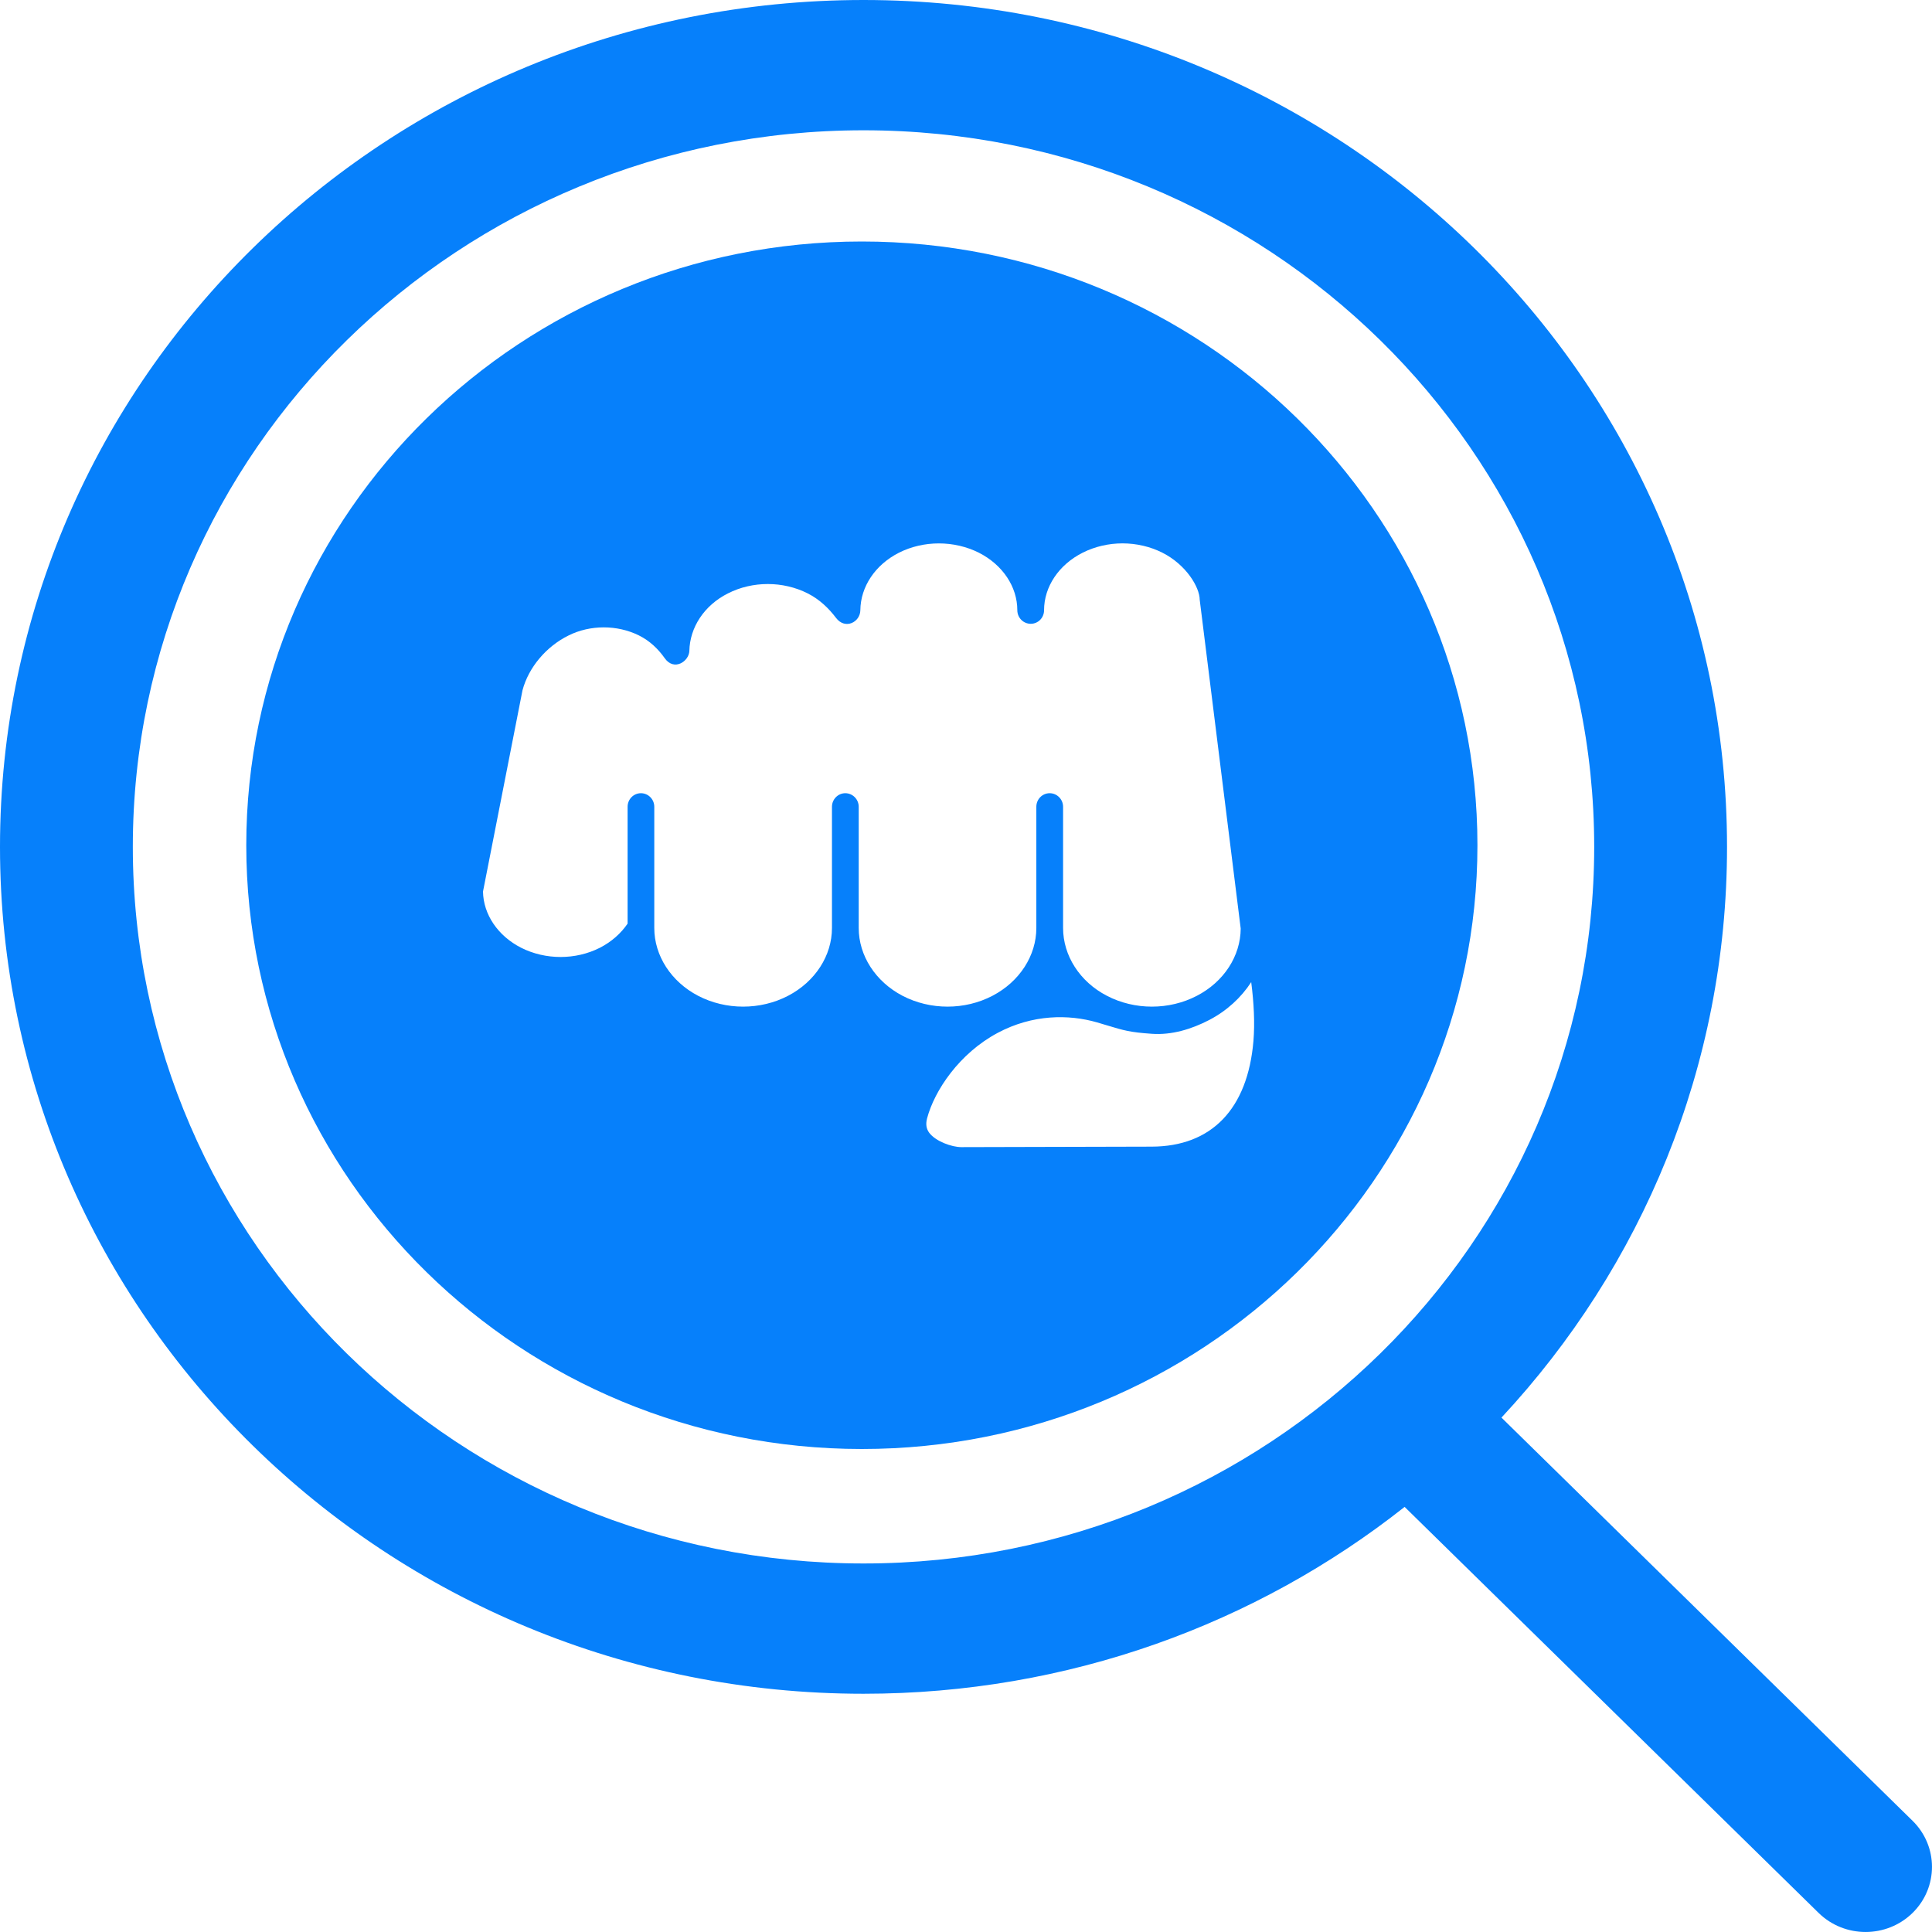 <svg width="32" height="32" viewBox="0 0 32 32" fill="none" xmlns="http://www.w3.org/2000/svg">
<path fill-rule="evenodd" clip-rule="evenodd" d="M14.275 24C19.906 24 24.471 19.523 24.471 14C24.471 8.477 19.906 4 14.275 4C8.644 4 4.079 8.477 4.079 14C4.079 19.523 8.644 24 14.275 24ZM20.724 16.267C20.557 16.524 20.319 16.743 20.027 16.895C19.734 17.047 19.407 17.146 19.08 17.123C18.715 17.098 18.614 17.067 18.345 16.986C18.294 16.971 18.237 16.954 18.171 16.934C17.7 16.798 17.102 16.8 16.526 17.107C15.888 17.447 15.478 18.063 15.356 18.521C15.33 18.618 15.341 18.695 15.392 18.764C15.501 18.907 15.768 19 15.921 19L19.071 18.992C20.066 18.991 20.666 18.369 20.761 17.241C20.785 16.944 20.769 16.617 20.724 16.267ZM17.931 9.155C18.135 9.052 18.364 9 18.592 9C18.821 9 19.05 9.052 19.254 9.155C19.647 9.354 19.87 9.726 19.871 9.934C19.871 9.939 20.55 15.38 20.55 15.38C20.547 15.837 20.27 16.262 19.825 16.493C19.365 16.733 18.793 16.733 18.333 16.493C17.885 16.261 17.608 15.829 17.608 15.37V13.363C17.608 13.239 17.508 13.138 17.386 13.138C17.263 13.138 17.165 13.239 17.165 13.363V15.37C17.165 15.829 16.887 16.259 16.439 16.493C15.98 16.733 15.409 16.733 14.948 16.493C14.501 16.259 14.223 15.829 14.223 15.37V13.363C14.223 13.239 14.123 13.138 14.001 13.138C13.879 13.138 13.78 13.239 13.78 13.363V15.37C13.78 15.829 13.502 16.259 13.054 16.493C12.594 16.733 12.023 16.733 11.562 16.493C11.115 16.259 10.837 15.829 10.837 15.37V13.363C10.837 13.239 10.738 13.138 10.616 13.138C10.493 13.138 10.395 13.239 10.395 13.363V15.298C10.284 15.461 10.128 15.599 9.938 15.697C9.535 15.902 9.035 15.902 8.63 15.697C8.246 15.501 8.006 15.146 8 14.767L8.654 11.434C8.754 11.056 9.046 10.707 9.42 10.524C9.777 10.347 10.223 10.347 10.581 10.524C10.763 10.614 10.903 10.75 11.01 10.902C11.165 11.122 11.413 10.954 11.418 10.78C11.426 10.393 11.662 10.028 12.056 9.829C12.464 9.621 12.971 9.622 13.379 9.829C13.573 9.927 13.726 10.074 13.847 10.234C13.999 10.435 14.248 10.304 14.25 10.107C14.254 9.718 14.495 9.355 14.889 9.155C15.296 8.949 15.804 8.949 16.214 9.155C16.607 9.355 16.85 9.718 16.85 10.107C16.85 10.232 16.95 10.332 17.072 10.332C17.195 10.332 17.293 10.232 17.293 10.107C17.293 9.718 17.537 9.354 17.931 9.155Z" fill="#0680FB"/>
<path fill-rule="evenodd" clip-rule="evenodd" d="M14.303 0C6.403 0 0 6.28 0 14.027C0 21.774 6.403 28.054 14.303 28.054C17.696 28.054 20.813 26.895 23.265 24.959L30.122 31.684C30.552 32.105 31.248 32.105 31.678 31.684C32.107 31.263 32.107 30.579 31.678 30.158L24.869 23.48C27.19 20.987 28.605 17.669 28.605 14.027C28.605 6.28 22.202 0 14.303 0ZM2.2 14.027C2.2 7.472 7.619 2.158 14.303 2.158C20.986 2.158 26.405 7.472 26.405 14.027C26.405 20.582 20.986 25.896 14.303 25.896C7.619 25.896 2.2 20.582 2.2 14.027Z" fill="#0680FB"/>
</svg>
